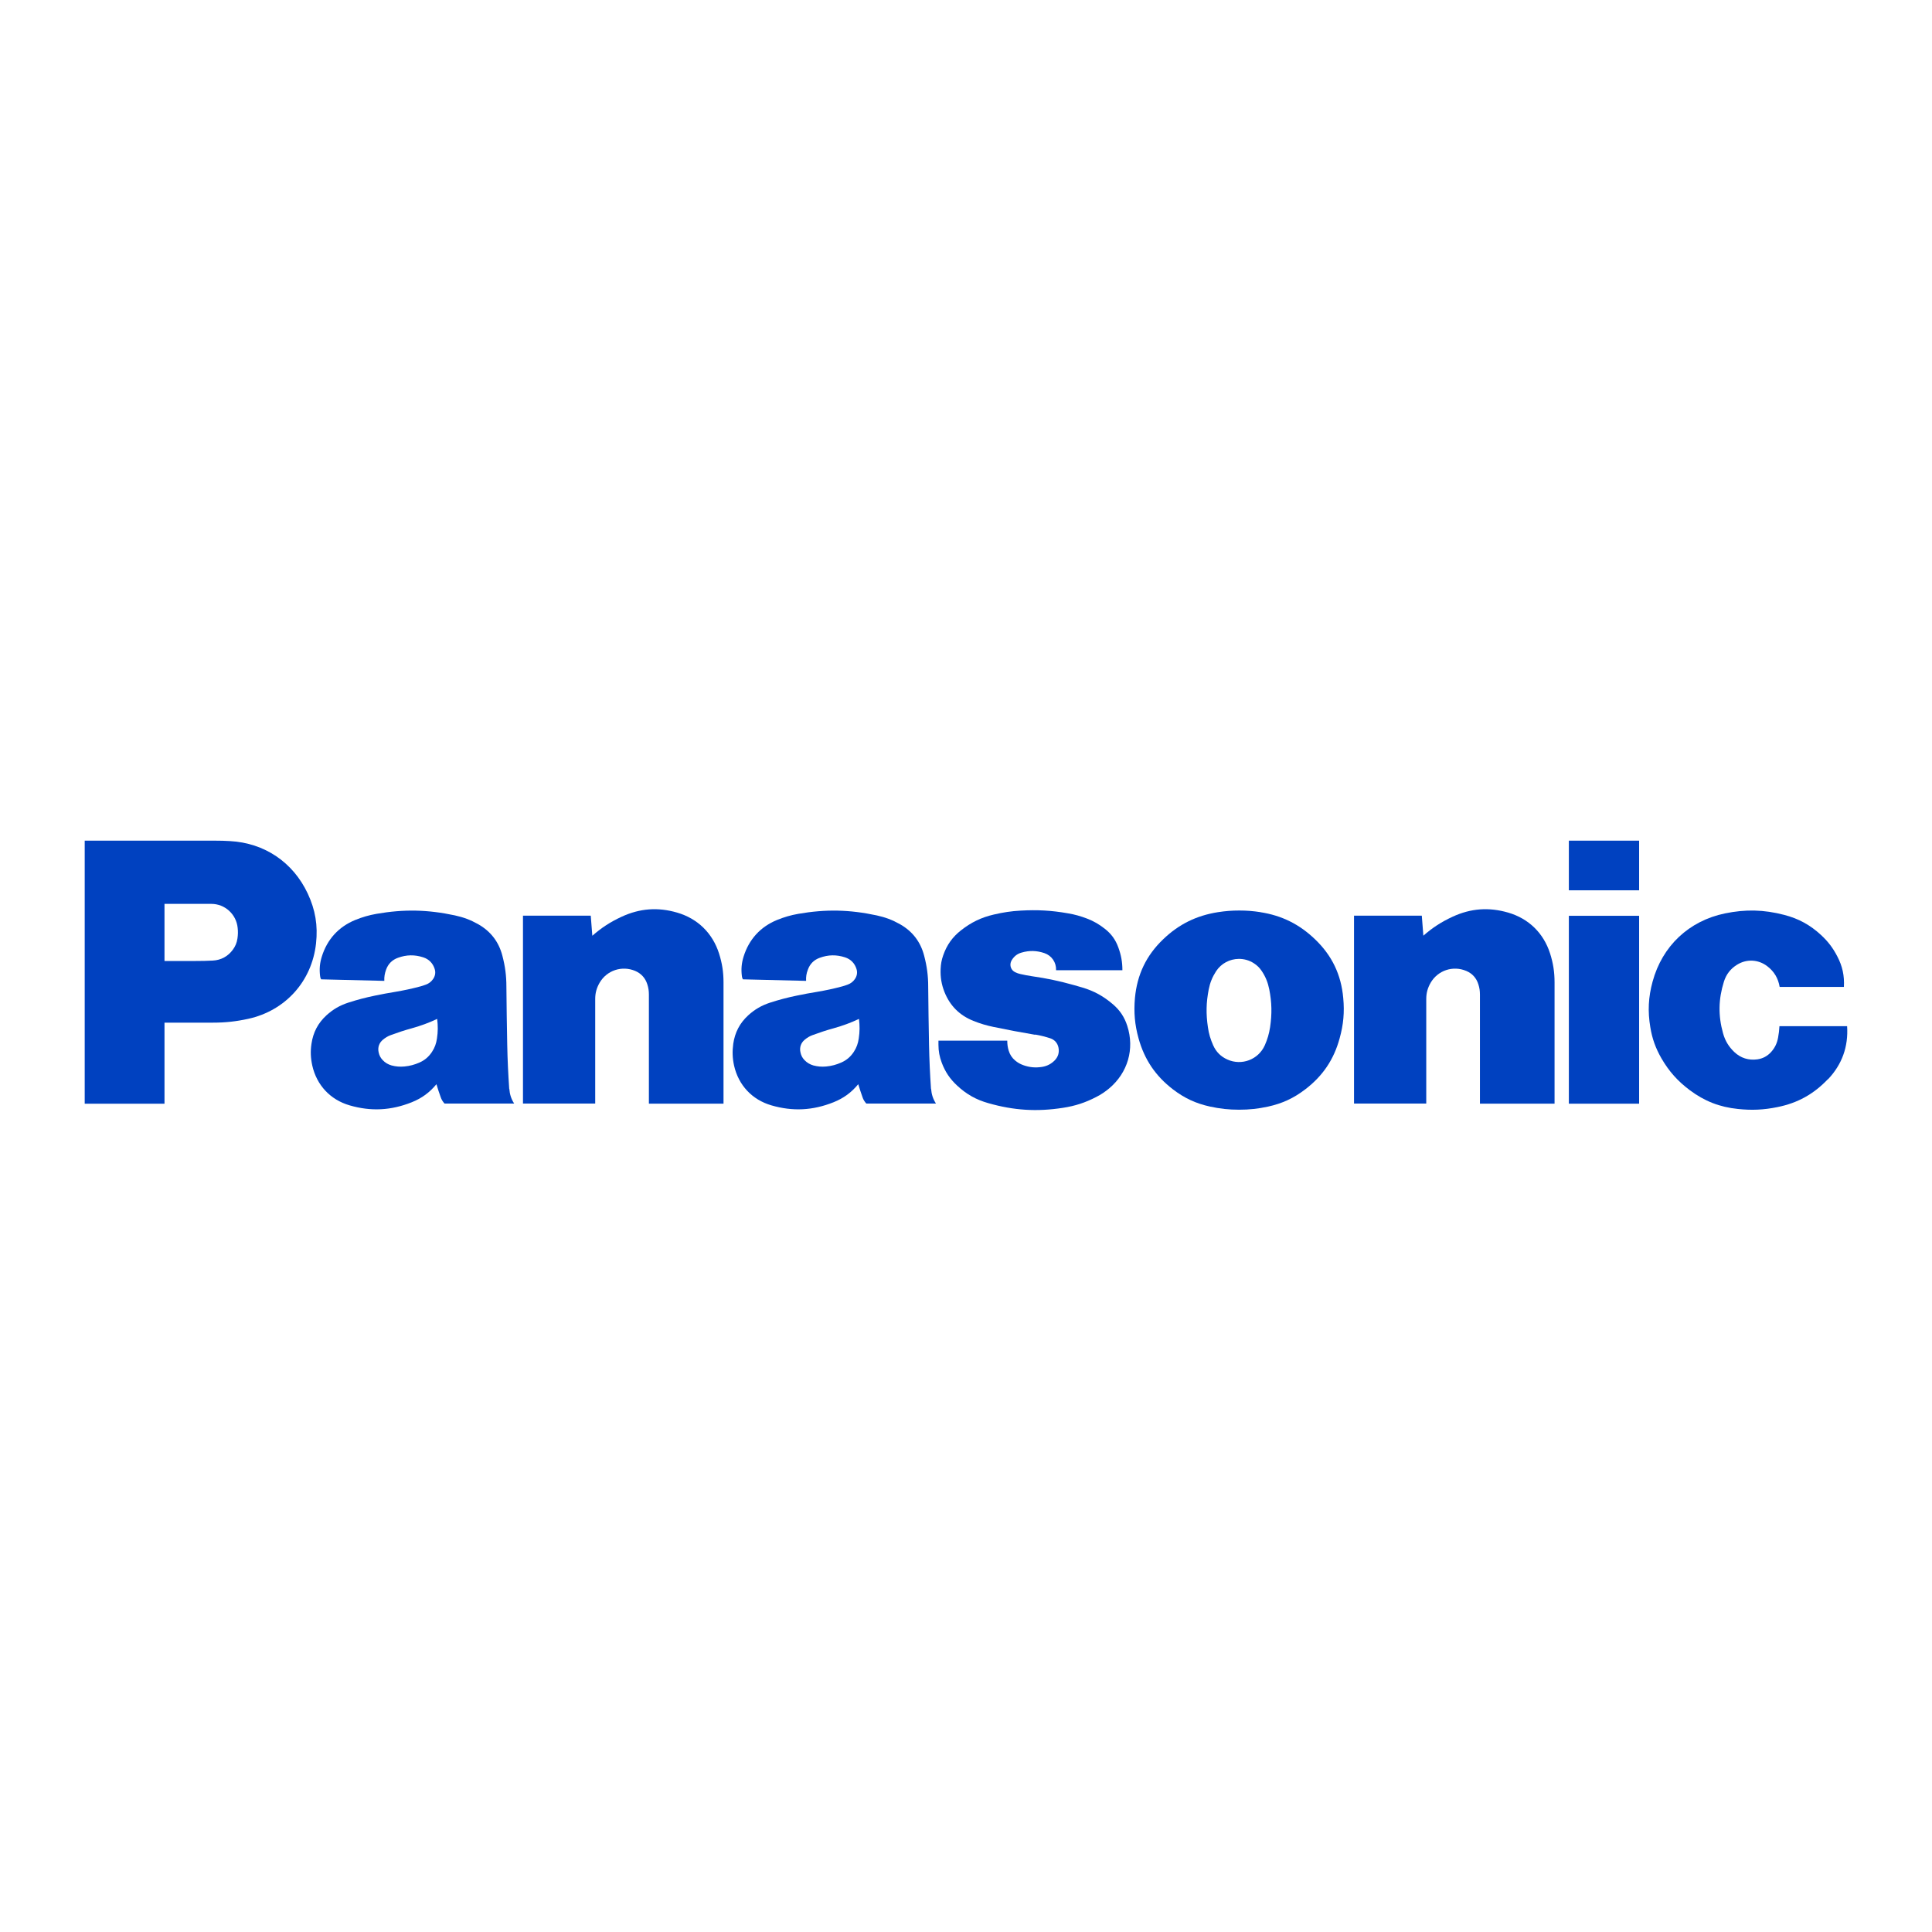 <?xml version="1.0" encoding="UTF-8"?> <svg xmlns="http://www.w3.org/2000/svg" xmlns:xlink="http://www.w3.org/1999/xlink" xmlns:xodm="http://www.corel.com/coreldraw/odm/2003" xml:space="preserve" width="42.333mm" height="42.333mm" version="1.1" style="shape-rendering:geometricPrecision; text-rendering:geometricPrecision; image-rendering:optimizeQuality; fill-rule:evenodd; clip-rule:evenodd" viewBox="0 0 4233.32 4233.32"> <defs> <style type="text/css"> .fil0 {fill:none} .fil1 {fill:#0041C0;fill-rule:nonzero} </style> </defs> <g id="Слой_x0020_1">  <g id="_3264829290224"> <rect class="fil0" x="185.61" y="1801.03" width="411.69" height="120.69"></rect> <g> <path class="fil1" d="M4005.09 2364.76c-31.11,32.7 -66.3,52.23 -110.59,61.09 -29.97,6.13 -56.08,7.26 -86.29,4.08 -40.19,-4.08 -73.34,-17.03 -105.81,-41.33 -26.35,-19.75 -45.42,-41.1 -62,-69.71 -12.71,-22.25 -20.21,-42.92 -24.3,-68.12 -5.9,-34.97 -4.31,-65.86 5,-99.92 21.12,-77.89 79.48,-133.07 158.5,-149.42 44.96,-9.31 85.16,-8.4 129.66,3.18 31.8,8.18 57,22.03 81.07,44.28 15.22,14.08 25.89,28.16 35.43,46.55 11.35,21.58 15.89,42.7 14.53,66.99l-140.79 0c-3.18,-18.85 -12.03,-33.83 -27.25,-45.41 -19.76,-14.99 -45.19,-16.13 -66.08,-3.18 -14.31,8.85 -23.84,21.12 -28.84,37.24 -12.03,38.37 -12.71,74.25 -1.82,113.08 4.55,16.35 12.27,29.07 24.53,40.88 14.08,13.4 31.56,18.85 50.87,16.12 12.03,-1.82 21.57,-7.04 29.74,-15.89 8.4,-9.31 13.17,-19.31 15.44,-31.8 1.59,-8.63 2.5,-16.12 2.96,-24.97l148.28 0c2.95,44.73 -11.13,84.02 -42.01,116.49l-0.23 -0.23zm0 0l0 0 0 0z"></path> </g> <rect class="fil1" x="3437.62" y="1842.02" width="153.96" height="108.78"></rect> <rect class="fil1" x="3437.62" y="2006.66" width="153.96" height="411.7"></rect> <g> <path class="fil1" d="M3118.8 2050.25c20.21,-17.71 39.51,-30.2 64.04,-41.55 39.74,-18.39 79.47,-21.35 121.71,-9.08 45.19,13.17 77.66,44.96 91.97,89.69 6.81,21.58 9.76,40.65 9.76,63.36l0 265.68 -163.5 0 0 -238.89c0,-7.94 -0.9,-14.76 -3.4,-22.48 -4.32,-13.85 -13.17,-23.84 -26.57,-29.52 -29.07,-12.26 -61.99,-1.36 -77.89,25.66 -6.58,11.36 -9.76,22.48 -9.76,35.65l0 229.35 -158.28 0 0 -411.69 148.51 0 3.41 43.6 0 0.22zm0 0l0 0 0 0z"></path> </g> <g> <path class="fil1" d="M1298.07 2050.25c20.21,-17.71 39.51,-30.2 64.04,-41.55 39.74,-18.39 79.48,-21.35 121.49,-9.08 45.19,13.17 77.66,44.96 91.96,89.69 6.82,21.58 9.77,40.65 9.77,63.36l0 265.68 -163.5 0 0 -238.89c0,-7.94 -0.91,-14.76 -3.41,-22.48 -4.31,-13.85 -13.39,-23.84 -26.56,-29.52 -29.07,-12.26 -62,-1.36 -77.89,25.66 -6.59,11.36 -9.77,22.48 -9.77,35.65l0 229.35 -158.27 0 0 -411.69 148.51 0 3.41 43.6 0.22 0.22zm0 0l0 0 0 0z"></path> </g> <g> <path class="fil1" d="M2268.38 2266.89c11.81,2.04 21.58,4.54 32.93,8.17 9.54,3.18 15.9,10.45 17.94,20.21 2.27,10.68 -0.68,20.67 -8.4,28.39 -7.72,7.72 -16.58,12.26 -27.48,14.08 -14.53,2.27 -27.47,1.13 -41.33,-3.86 -6.81,-2.5 -12.03,-5.45 -17.48,-9.99 -7.04,-5.91 -11.58,-12.72 -14.31,-21.58 -2.27,-7.49 -3.18,-14.08 -3.18,-22.02l-150.78 0 0 8.85c0,14.08 2.27,26.12 7.27,39.52 7.49,19.98 17.94,35.42 33.61,49.95 20.43,19.08 41.78,31.11 68.58,38.61 55.63,15.89 106.04,19.07 163.27,10.22 26.79,-4.09 49.04,-11.36 73.12,-23.85 10.67,-5.45 19.07,-11.12 28.38,-18.85 40.65,-34.28 55.86,-86.29 39.51,-136.92 -6.13,-19.08 -15.89,-33.84 -31.11,-47.01 -20.89,-17.94 -41.78,-29.52 -68.12,-37.24 -5.91,-1.59 -10.67,-3.18 -16.58,-4.77 -32.24,-9.08 -59.95,-14.99 -93.1,-19.76 -8.86,-1.36 -16.35,-2.72 -25.21,-4.76 -4.08,-0.91 -7.49,-2.05 -11.12,-3.86 -9.31,-4.09 -13.4,-14.99 -9.09,-24.3 0,-0.46 0.46,-0.91 0.69,-1.36 4.99,-8.86 12.26,-14.76 22.02,-17.49 17.26,-5 33.16,-4.54 49.96,1.14 16.12,5.45 26.34,20.43 25.66,37.46l145.33 0c0,-17.94 -2.73,-32.92 -8.86,-49.73 -6.13,-17.03 -15.44,-29.97 -29.74,-41.1 -12.49,-9.76 -24.07,-16.58 -38.83,-22.25 -14.31,-5.45 -27.03,-9.09 -42.24,-11.58 -35.88,-6.36 -66.99,-7.95 -103.32,-5.91 -20.89,1.14 -38.38,3.86 -58.82,8.63 -27.47,6.36 -49.5,17.03 -71.75,34.52 -18.85,14.76 -31.11,32.01 -39.06,54.72 -3.63,10.22 -5.22,19.3 -5.68,30.2 -0.68,17.94 1.82,33.39 8.4,50.19 12.04,30.2 33.16,51.32 63.36,63.35 15.21,6.14 28.61,10 44.73,13.4 31.79,6.59 58.59,11.58 90.38,17.03l0.45 -0.45zm0 0l0 0 0 0z"></path> </g> <path class="fil1" d="M185.61 1842.02l0 576.35 174.83 0 0 -177.58 105.82 0c27.71,0 50.86,-2.53 77.89,-8.43 81.29,-17.94 139.22,-82.19 148.31,-165.08 4.31,-39.28 -1.38,-73.58 -18.19,-109.46 -32.24,-68.58 -94.68,-110.78 -170.53,-114.87 -11.35,-0.68 -20.89,-0.93 -32.24,-0.93l-285.89 0zm174.83 138.51l102.45 0c29.98,0 54.93,22.72 57.88,52.69 0.91,7.95 0.69,14.98 -0.44,22.93 -1.36,9.54 -4.57,17.25 -10.25,24.97 -10.67,14.53 -25.88,22.73 -43.82,23.64 -13.17,0.68 -24.04,0.89 -37.21,0.89l-68.61 0 0 -125.12z"></path> <path class="fil1" d="M2715.51 1995.08c-16.58,0 -30.44,1.14 -46.79,3.63 -47.23,7.5 -85.59,26.33 -120.11,59.48 -37.01,35.42 -57.01,77.44 -61.78,128.53 -2.72,31.34 -0.46,58.37 7.94,88.57 12.94,46.55 37.25,82.43 75.4,111.72 25.2,19.3 50.19,30.89 81.29,37.7 22.03,4.77 41.12,6.83 63.6,6.83 22.49,0 41.53,-2.06 63.56,-6.83 31.11,-6.81 56.09,-18.4 81.3,-37.7 38.37,-29.29 62.68,-65.17 75.39,-111.72 8.41,-30.2 10.9,-57.23 7.94,-88.57 -4.54,-51.09 -24.72,-93.11 -61.73,-128.53 -34.52,-33.15 -72.92,-52.21 -120.15,-59.48l0.93 0.01c-16.35,-2.5 -30.21,-3.64 -46.79,-3.64l0 0zm-1.42 106c11.56,-0.16 23.27,2.99 33.66,9.8 7.27,4.77 12.49,9.99 17.26,17.25 8.4,12.72 13.19,24.98 16.14,39.74 5.68,28.61 6.13,53.83 1.82,82.89 -2.27,14.54 -5.72,26.35 -11.62,39.74 -14.08,31.34 -50.63,45.17 -81.96,31.09 -14.54,-6.58 -24.51,-16.55 -31.09,-31.09 -5.91,-13.39 -9.54,-25.2 -11.58,-39.74 -4.31,-28.83 -3.86,-54.05 1.82,-82.89 2.95,-14.99 7.92,-27.02 16.1,-39.74 11.35,-17.31 30.18,-26.79 49.45,-27.05l0 0z"></path> <path class="fil1" d="M1835.35 1995.34c-28.01,-0.56 -56.11,1.79 -86.08,7.01 -16.81,2.95 -30.63,7.04 -46.53,13.4 -36.56,14.98 -61.55,42.44 -73.36,80.14 -4.54,14.53 -5.67,27.5 -3.85,42.49 0.22,2.72 0.89,5 2.26,7.49l138.51 3.37c-0.46,-8.85 0.68,-16.35 3.86,-24.52 4.54,-12.72 13.4,-21.54 26.12,-26.08 18.62,-6.81 36.55,-7.06 55.39,-0.93 12.49,4.09 21.16,12.97 25.02,25.46 2.5,7.72 1.12,15.41 -3.42,21.99 -4.08,5.91 -9.11,9.79 -15.92,12.29 -4.09,1.59 -7.71,2.72 -11.8,3.86 -19.3,5.22 -35.64,8.61 -55.39,12.02 -15.67,2.5 -28.6,4.98 -44.04,8.16 -20.89,4.31 -38.38,8.89 -58.81,15.48 -18.62,6.13 -33.19,14.5 -47.73,27.67 -18.62,17.03 -29.27,37.47 -32.9,62.45 -2.27,16.8 -1.82,31.37 1.81,47.94 9.77,42.92 39.51,74.71 81.74,86.98 46.78,13.62 90.84,11.33 136.25,-6.83 22.03,-8.86 38.85,-21.13 54.07,-39.52 2.95,9.99 5.91,18.39 9.31,28.38 1.82,5.45 4.52,9.75 8.38,14.06l152.62 0c-6.59,-10.22 -9.78,-20.43 -10.69,-32.46l-0.22 0.22c-2.28,-34.06 -3.62,-62.67 -4.31,-96.73 -0.9,-44.73 -1.36,-82.42 -1.81,-127.16 0,-24.07 -2.74,-44.51 -8.88,-67.9 -7.94,-30.65 -25.87,-53.79 -53.35,-69.23 -16.58,-9.31 -32.03,-14.98 -50.65,-19.07 -29.63,-6.36 -57.58,-9.86 -85.6,-10.42l0 -0.01zm46.79 237.24c1.82,14.99 1.79,27.95 -0.48,42.93 -1.59,10.9 -4.74,20.01 -10.87,29.32 -7.04,10.67 -15.69,18.15 -27.5,23.37 -10.9,4.77 -20.87,7.52 -32.91,8.65 -9.99,0.91 -18.62,0.19 -28.16,-2.3 -7.72,-2.28 -13.88,-5.9 -19.56,-11.8 -4.77,-5 -7.46,-10.44 -8.82,-17.26 -2.28,-10.44 1.13,-20.41 9.31,-27.23 5.45,-4.54 10.66,-7.74 17.47,-10.24 16.13,-5.91 29.73,-10.45 46.31,-14.99 19.98,-5.68 36.37,-11.59 55.21,-20.45l0 0z"></path> <path class="fil1" d="M911.16 1995.34c-28.02,-0.56 -56.12,1.79 -86.09,7.01 -16.81,2.95 -30.67,7.04 -46.57,13.4 -36.56,14.98 -61.51,42.44 -73.31,80.14 -4.55,14.53 -5.68,27.5 -3.86,42.49 0.22,2.72 0.9,5 2.26,7.49l138.51 3.37c-0.45,-8.85 0.91,-16.35 3.86,-24.52 4.54,-12.72 13.4,-21.54 26.12,-26.08 18.62,-6.81 36.55,-7.06 55.4,-0.93 12.49,4.09 21.11,12.97 24.97,25.46 2.49,7.72 1.12,15.41 -3.42,21.99 -4.09,5.91 -9.06,9.79 -15.88,12.29 -4.08,1.59 -7.71,2.72 -11.79,3.86 -19.3,5.22 -35.64,8.61 -55.4,12.02 -15.44,2.5 -28.64,4.98 -44.08,8.16 -20.9,4.31 -38.38,8.89 -58.81,15.48 -18.63,6.13 -33.15,14.5 -47.68,27.67 -18.62,17.03 -29.28,37.47 -32.91,62.45 -2.5,16.8 -1.82,31.37 1.82,47.94 9.76,42.92 39.5,74.71 81.74,86.98 46.78,13.62 90.83,11.33 136.25,-6.83 22.02,-8.86 38.8,-21.13 54.02,-39.52 2.95,9.99 5.68,18.39 9.31,28.38 1.82,5.45 4.57,9.75 8.43,14.06l152.57 0c-6.59,-10.22 -9.74,-20.43 -10.65,-32.46l-0.22 0.22c-2.27,-34.06 -3.67,-62.67 -4.35,-96.73 -0.91,-44.73 -1.36,-82.42 -1.82,-127.16 0,-24.07 -2.69,-44.51 -8.82,-67.9 -7.95,-30.65 -25.93,-53.79 -53.4,-69.23 -16.58,-9.31 -31.99,-14.98 -50.61,-19.07 -29.63,-6.36 -57.58,-9.86 -85.6,-10.42l0.01 -0.01zm46.74 237.24c1.82,14.99 1.83,27.95 -0.44,42.93 -1.59,10.9 -4.78,20.01 -10.91,29.32 -7.04,10.67 -15.65,18.15 -27.46,23.37 -10.9,4.77 -20.91,7.52 -32.95,8.65 -9.99,0.91 -18.63,0.19 -28.16,-2.3 -7.72,-2.28 -14.07,-5.9 -19.52,-11.8 -4.77,-5 -7.51,-10.44 -8.87,-17.26 -2.27,-10.44 1.14,-20.41 9.32,-27.23 5.45,-4.54 10.66,-7.74 17.47,-10.24 16.12,-5.91 29.77,-10.45 46.35,-14.99 19.98,-5.68 36.32,-11.59 55.17,-20.45l0 0z"></path> </g> </g> </svg> 